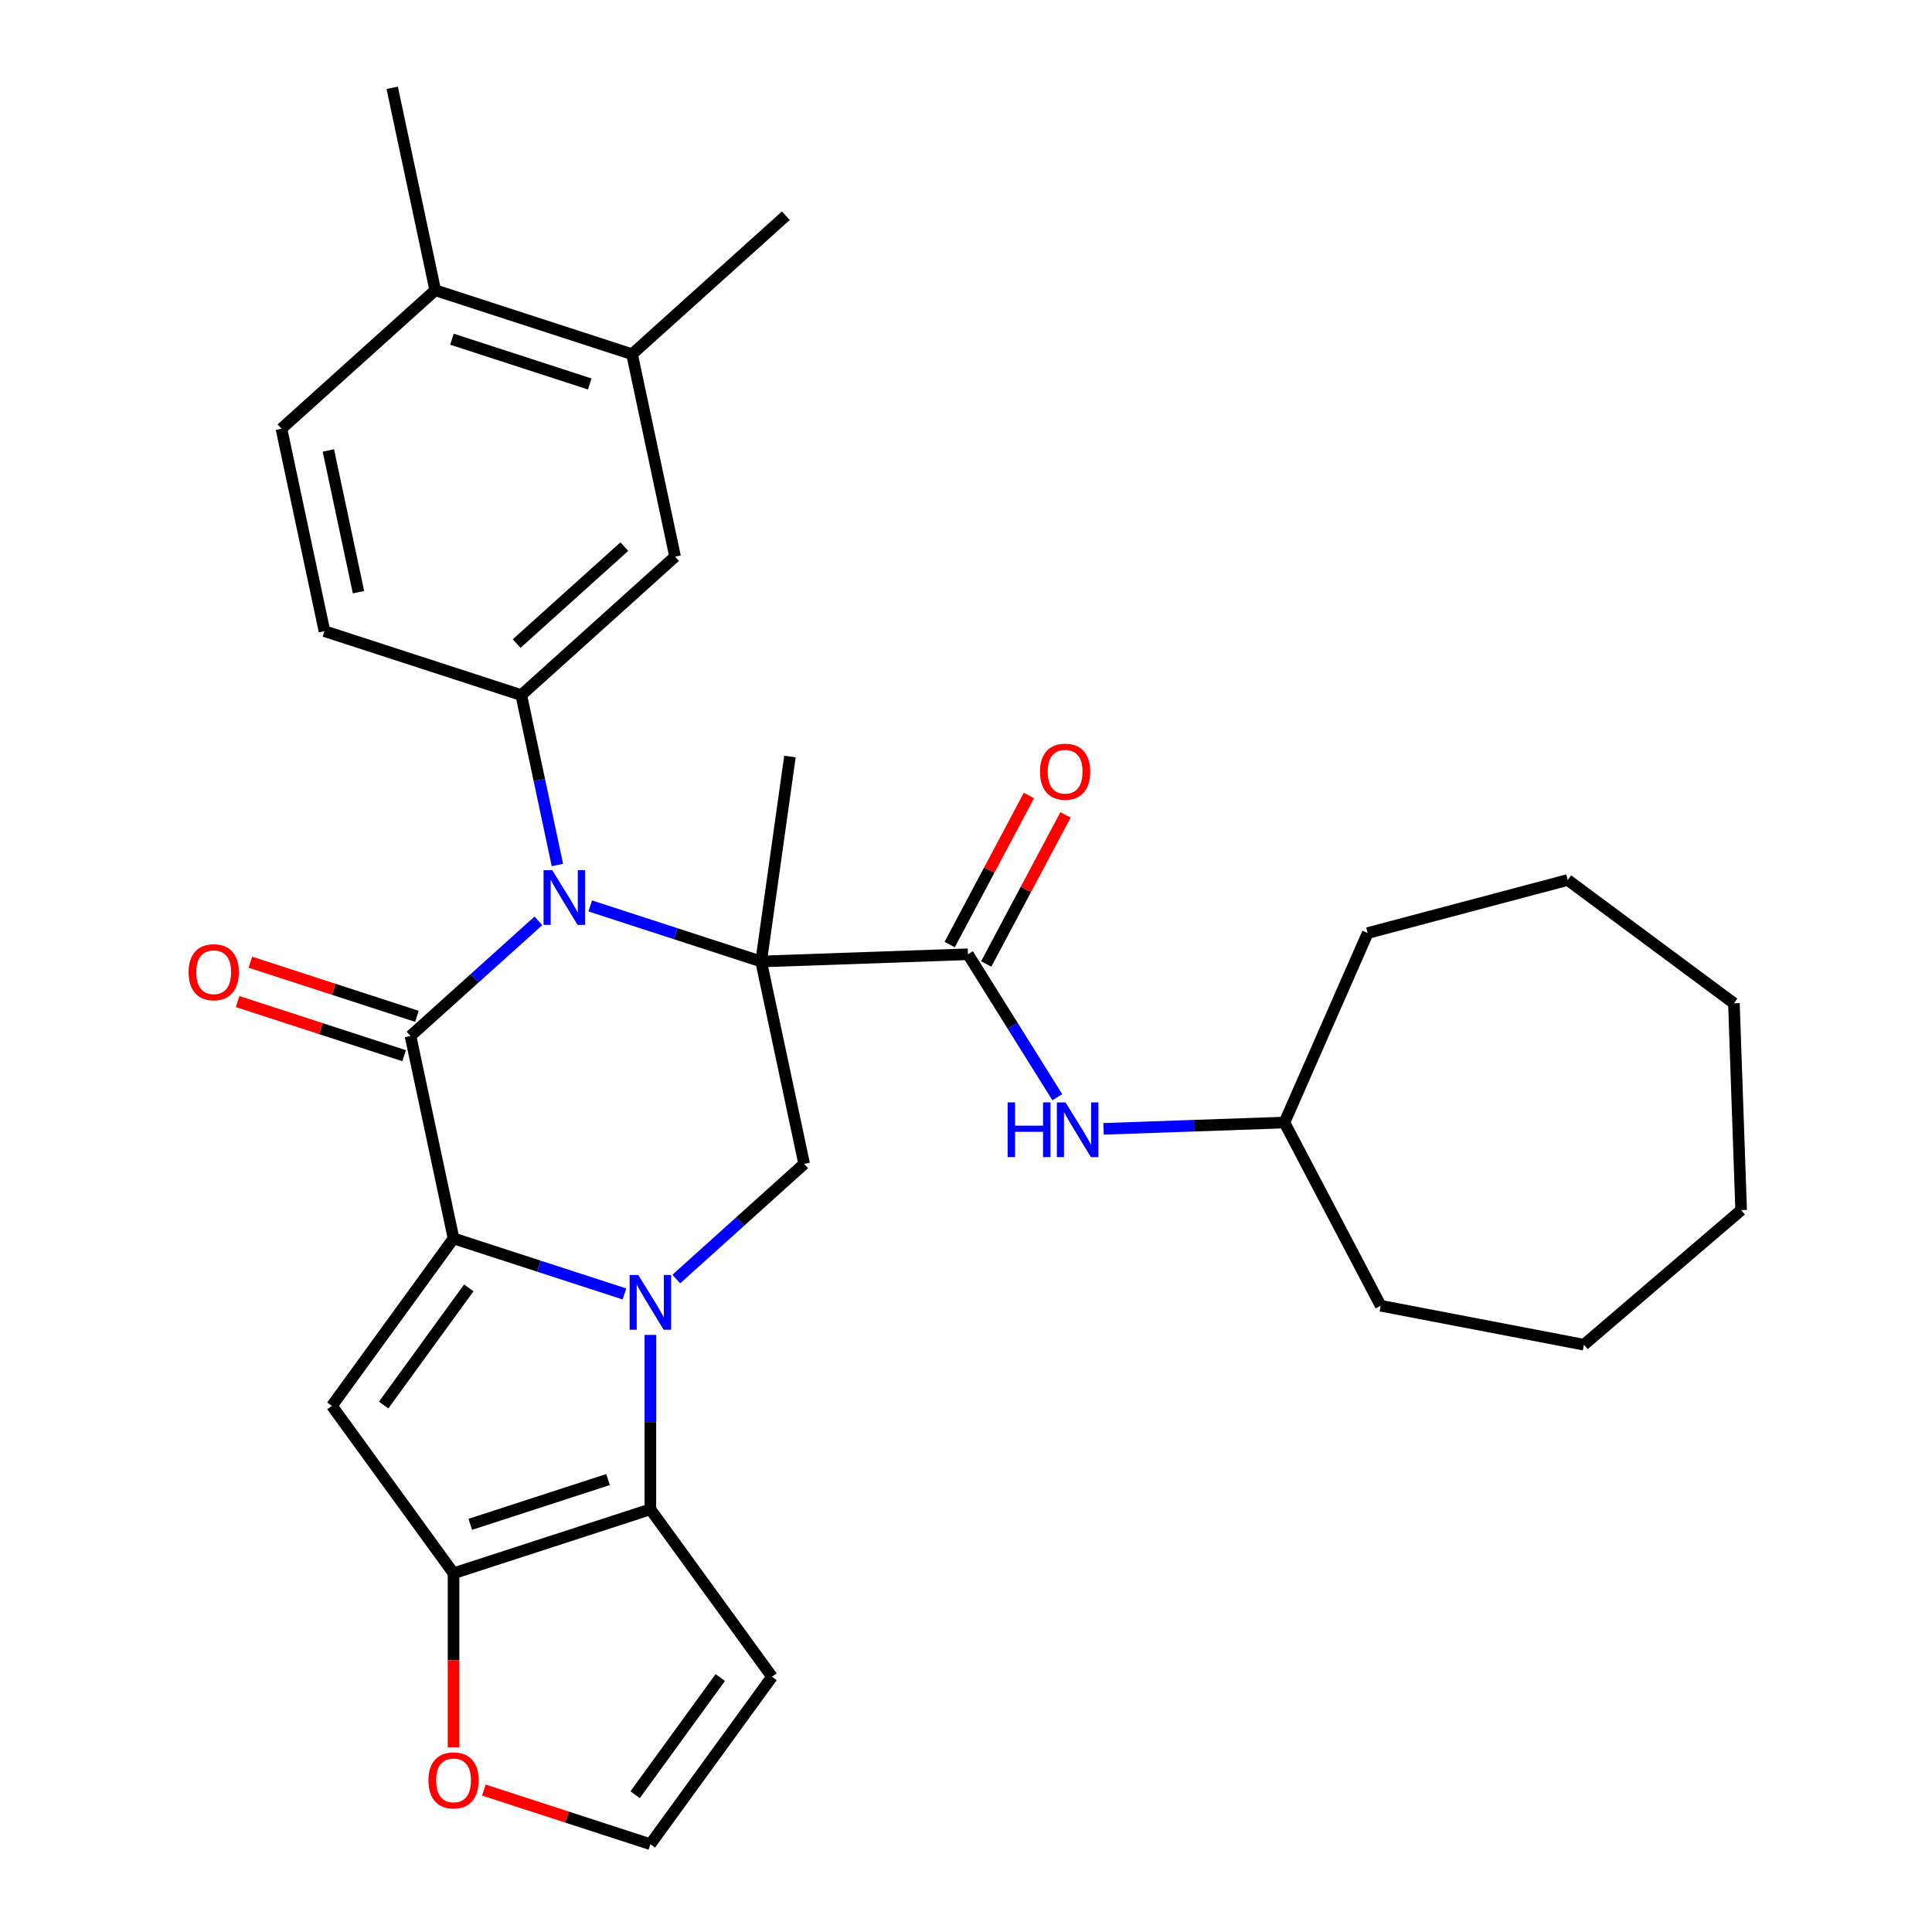 <?xml version='1.0' encoding='iso-8859-1'?>
<svg version='1.1' baseProfile='full'
              xmlns='http://www.w3.org/2000/svg'
                      xmlns:rdkit='http://www.rdkit.org/xml'
                      xmlns:xlink='http://www.w3.org/1999/xlink'
                  xml:space='preserve'
width='1000px' height='1000px' viewBox='0 0 1000 1000'>
<!-- END OF HEADER -->
<rect style='opacity:1.0;fill:#FFFFFF;stroke:none' width='1000' height='1000' x='0' y='0'> </rect>
<path class='bond-2' d='M 393.961,497.659 L 349.733,483.289' style='fill:none;fill-rule:evenodd;stroke:#000000;stroke-width:6px;stroke-linecap:butt;stroke-linejoin:miter;stroke-opacity:1' />
<path class='bond-2' d='M 349.733,483.289 L 305.505,468.918' style='fill:none;fill-rule:evenodd;stroke:#0000FF;stroke-width:6px;stroke-linecap:butt;stroke-linejoin:miter;stroke-opacity:1' />
<path class='bond-7' d='M 393.961,497.659 L 501.013,493.921' style='fill:none;fill-rule:evenodd;stroke:#000000;stroke-width:6px;stroke-linecap:butt;stroke-linejoin:miter;stroke-opacity:1' />
<path class='bond-8' d='M 393.961,497.659 L 416.232,602.435' style='fill:none;fill-rule:evenodd;stroke:#000000;stroke-width:6px;stroke-linecap:butt;stroke-linejoin:miter;stroke-opacity:1' />
<path class='bond-20' d='M 393.961,497.659 L 408.869,391.585' style='fill:none;fill-rule:evenodd;stroke:#000000;stroke-width:6px;stroke-linecap:butt;stroke-linejoin:miter;stroke-opacity:1' />
<path class='bond-0' d='M 234.755,641.009 L 278.983,655.38' style='fill:none;fill-rule:evenodd;stroke:#000000;stroke-width:6px;stroke-linecap:butt;stroke-linejoin:miter;stroke-opacity:1' />
<path class='bond-0' d='M 278.983,655.38 L 323.211,669.751' style='fill:none;fill-rule:evenodd;stroke:#0000FF;stroke-width:6px;stroke-linecap:butt;stroke-linejoin:miter;stroke-opacity:1' />
<path class='bond-4' d='M 234.755,641.009 L 171.793,727.669' style='fill:none;fill-rule:evenodd;stroke:#000000;stroke-width:6px;stroke-linecap:butt;stroke-linejoin:miter;stroke-opacity:1' />
<path class='bond-4' d='M 242.642,666.601 L 198.569,727.262' style='fill:none;fill-rule:evenodd;stroke:#000000;stroke-width:6px;stroke-linecap:butt;stroke-linejoin:miter;stroke-opacity:1' />
<path class='bond-31' d='M 234.755,641.009 L 212.484,536.233' style='fill:none;fill-rule:evenodd;stroke:#000000;stroke-width:6px;stroke-linecap:butt;stroke-linejoin:miter;stroke-opacity:1' />
<path class='bond-1' d='M 350.047,662.029 L 383.139,632.232' style='fill:none;fill-rule:evenodd;stroke:#0000FF;stroke-width:6px;stroke-linecap:butt;stroke-linejoin:miter;stroke-opacity:1' />
<path class='bond-1' d='M 383.139,632.232 L 416.232,602.435' style='fill:none;fill-rule:evenodd;stroke:#000000;stroke-width:6px;stroke-linecap:butt;stroke-linejoin:miter;stroke-opacity:1' />
<path class='bond-5' d='M 336.629,690.948 L 336.629,736.088' style='fill:none;fill-rule:evenodd;stroke:#0000FF;stroke-width:6px;stroke-linecap:butt;stroke-linejoin:miter;stroke-opacity:1' />
<path class='bond-5' d='M 336.629,736.088 L 336.629,781.227' style='fill:none;fill-rule:evenodd;stroke:#000000;stroke-width:6px;stroke-linecap:butt;stroke-linejoin:miter;stroke-opacity:1' />
<path class='bond-3' d='M 278.669,476.64 L 245.577,506.437' style='fill:none;fill-rule:evenodd;stroke:#0000FF;stroke-width:6px;stroke-linecap:butt;stroke-linejoin:miter;stroke-opacity:1' />
<path class='bond-3' d='M 245.577,506.437 L 212.484,536.233' style='fill:none;fill-rule:evenodd;stroke:#000000;stroke-width:6px;stroke-linecap:butt;stroke-linejoin:miter;stroke-opacity:1' />
<path class='bond-9' d='M 288.508,447.72 L 279.162,403.751' style='fill:none;fill-rule:evenodd;stroke:#0000FF;stroke-width:6px;stroke-linecap:butt;stroke-linejoin:miter;stroke-opacity:1' />
<path class='bond-9' d='M 279.162,403.751 L 269.816,359.782' style='fill:none;fill-rule:evenodd;stroke:#000000;stroke-width:6px;stroke-linecap:butt;stroke-linejoin:miter;stroke-opacity:1' />
<path class='bond-14' d='M 215.794,526.046 L 172.696,512.043' style='fill:none;fill-rule:evenodd;stroke:#000000;stroke-width:6px;stroke-linecap:butt;stroke-linejoin:miter;stroke-opacity:1' />
<path class='bond-14' d='M 172.696,512.043 L 129.598,498.039' style='fill:none;fill-rule:evenodd;stroke:#FF0000;stroke-width:6px;stroke-linecap:butt;stroke-linejoin:miter;stroke-opacity:1' />
<path class='bond-14' d='M 209.174,546.421 L 166.076,532.417' style='fill:none;fill-rule:evenodd;stroke:#000000;stroke-width:6px;stroke-linecap:butt;stroke-linejoin:miter;stroke-opacity:1' />
<path class='bond-14' d='M 166.076,532.417 L 122.978,518.414' style='fill:none;fill-rule:evenodd;stroke:#FF0000;stroke-width:6px;stroke-linecap:butt;stroke-linejoin:miter;stroke-opacity:1' />
<path class='bond-32' d='M 171.793,727.669 L 234.755,814.328' style='fill:none;fill-rule:evenodd;stroke:#000000;stroke-width:6px;stroke-linecap:butt;stroke-linejoin:miter;stroke-opacity:1' />
<path class='bond-6' d='M 336.629,781.227 L 234.755,814.328' style='fill:none;fill-rule:evenodd;stroke:#000000;stroke-width:6px;stroke-linecap:butt;stroke-linejoin:miter;stroke-opacity:1' />
<path class='bond-6' d='M 314.728,765.817 L 243.416,788.988' style='fill:none;fill-rule:evenodd;stroke:#000000;stroke-width:6px;stroke-linecap:butt;stroke-linejoin:miter;stroke-opacity:1' />
<path class='bond-10' d='M 336.629,781.227 L 399.591,867.886' style='fill:none;fill-rule:evenodd;stroke:#000000;stroke-width:6px;stroke-linecap:butt;stroke-linejoin:miter;stroke-opacity:1' />
<path class='bond-13' d='M 234.755,814.328 L 234.755,859.387' style='fill:none;fill-rule:evenodd;stroke:#000000;stroke-width:6px;stroke-linecap:butt;stroke-linejoin:miter;stroke-opacity:1' />
<path class='bond-13' d='M 234.755,859.387 L 234.755,904.447' style='fill:none;fill-rule:evenodd;stroke:#FF0000;stroke-width:6px;stroke-linecap:butt;stroke-linejoin:miter;stroke-opacity:1' />
<path class='bond-11' d='M 501.013,493.921 L 524.134,530.922' style='fill:none;fill-rule:evenodd;stroke:#000000;stroke-width:6px;stroke-linecap:butt;stroke-linejoin:miter;stroke-opacity:1' />
<path class='bond-11' d='M 524.134,530.922 L 547.255,567.923' style='fill:none;fill-rule:evenodd;stroke:#0000FF;stroke-width:6px;stroke-linecap:butt;stroke-linejoin:miter;stroke-opacity:1' />
<path class='bond-17' d='M 510.471,498.95 L 530.979,460.379' style='fill:none;fill-rule:evenodd;stroke:#000000;stroke-width:6px;stroke-linecap:butt;stroke-linejoin:miter;stroke-opacity:1' />
<path class='bond-17' d='M 530.979,460.379 L 551.487,421.809' style='fill:none;fill-rule:evenodd;stroke:#FF0000;stroke-width:6px;stroke-linecap:butt;stroke-linejoin:miter;stroke-opacity:1' />
<path class='bond-17' d='M 491.555,488.892 L 512.063,450.322' style='fill:none;fill-rule:evenodd;stroke:#000000;stroke-width:6px;stroke-linecap:butt;stroke-linejoin:miter;stroke-opacity:1' />
<path class='bond-17' d='M 512.063,450.322 L 532.571,411.752' style='fill:none;fill-rule:evenodd;stroke:#FF0000;stroke-width:6px;stroke-linecap:butt;stroke-linejoin:miter;stroke-opacity:1' />
<path class='bond-12' d='M 269.816,359.782 L 349.42,288.107' style='fill:none;fill-rule:evenodd;stroke:#000000;stroke-width:6px;stroke-linecap:butt;stroke-linejoin:miter;stroke-opacity:1' />
<path class='bond-12' d='M 267.422,333.11 L 323.144,282.938' style='fill:none;fill-rule:evenodd;stroke:#000000;stroke-width:6px;stroke-linecap:butt;stroke-linejoin:miter;stroke-opacity:1' />
<path class='bond-18' d='M 269.816,359.782 L 167.942,326.682' style='fill:none;fill-rule:evenodd;stroke:#000000;stroke-width:6px;stroke-linecap:butt;stroke-linejoin:miter;stroke-opacity:1' />
<path class='bond-15' d='M 399.591,867.886 L 336.629,954.545' style='fill:none;fill-rule:evenodd;stroke:#000000;stroke-width:6px;stroke-linecap:butt;stroke-linejoin:miter;stroke-opacity:1' />
<path class='bond-15' d='M 372.814,868.293 L 328.741,928.954' style='fill:none;fill-rule:evenodd;stroke:#000000;stroke-width:6px;stroke-linecap:butt;stroke-linejoin:miter;stroke-opacity:1' />
<path class='bond-22' d='M 571.194,584.292 L 618.011,582.658' style='fill:none;fill-rule:evenodd;stroke:#0000FF;stroke-width:6px;stroke-linecap:butt;stroke-linejoin:miter;stroke-opacity:1' />
<path class='bond-22' d='M 618.011,582.658 L 664.827,581.023' style='fill:none;fill-rule:evenodd;stroke:#000000;stroke-width:6px;stroke-linecap:butt;stroke-linejoin:miter;stroke-opacity:1' />
<path class='bond-16' d='M 349.42,288.107 L 327.149,183.331' style='fill:none;fill-rule:evenodd;stroke:#000000;stroke-width:6px;stroke-linecap:butt;stroke-linejoin:miter;stroke-opacity:1' />
<path class='bond-33' d='M 250.433,926.539 L 293.531,940.542' style='fill:none;fill-rule:evenodd;stroke:#FF0000;stroke-width:6px;stroke-linecap:butt;stroke-linejoin:miter;stroke-opacity:1' />
<path class='bond-33' d='M 293.531,940.542 L 336.629,954.545' style='fill:none;fill-rule:evenodd;stroke:#000000;stroke-width:6px;stroke-linecap:butt;stroke-linejoin:miter;stroke-opacity:1' />
<path class='bond-23' d='M 327.149,183.331 L 406.752,111.656' style='fill:none;fill-rule:evenodd;stroke:#000000;stroke-width:6px;stroke-linecap:butt;stroke-linejoin:miter;stroke-opacity:1' />
<path class='bond-34' d='M 327.149,183.331 L 225.275,150.23' style='fill:none;fill-rule:evenodd;stroke:#000000;stroke-width:6px;stroke-linecap:butt;stroke-linejoin:miter;stroke-opacity:1' />
<path class='bond-34' d='M 305.248,198.741 L 233.936,175.57' style='fill:none;fill-rule:evenodd;stroke:#000000;stroke-width:6px;stroke-linecap:butt;stroke-linejoin:miter;stroke-opacity:1' />
<path class='bond-21' d='M 167.942,326.682 L 145.672,221.906' style='fill:none;fill-rule:evenodd;stroke:#000000;stroke-width:6px;stroke-linecap:butt;stroke-linejoin:miter;stroke-opacity:1' />
<path class='bond-21' d='M 185.557,306.511 L 169.967,233.168' style='fill:none;fill-rule:evenodd;stroke:#000000;stroke-width:6px;stroke-linecap:butt;stroke-linejoin:miter;stroke-opacity:1' />
<path class='bond-19' d='M 225.275,150.23 L 145.672,221.906' style='fill:none;fill-rule:evenodd;stroke:#000000;stroke-width:6px;stroke-linecap:butt;stroke-linejoin:miter;stroke-opacity:1' />
<path class='bond-24' d='M 225.275,150.23 L 203.004,45.455' style='fill:none;fill-rule:evenodd;stroke:#000000;stroke-width:6px;stroke-linecap:butt;stroke-linejoin:miter;stroke-opacity:1' />
<path class='bond-25' d='M 664.827,581.023 L 707.907,482.951' style='fill:none;fill-rule:evenodd;stroke:#000000;stroke-width:6px;stroke-linecap:butt;stroke-linejoin:miter;stroke-opacity:1' />
<path class='bond-26' d='M 664.827,581.023 L 714.643,675.851' style='fill:none;fill-rule:evenodd;stroke:#000000;stroke-width:6px;stroke-linecap:butt;stroke-linejoin:miter;stroke-opacity:1' />
<path class='bond-28' d='M 707.907,482.951 L 811.443,455.485' style='fill:none;fill-rule:evenodd;stroke:#000000;stroke-width:6px;stroke-linecap:butt;stroke-linejoin:miter;stroke-opacity:1' />
<path class='bond-27' d='M 714.643,675.851 L 819.843,696.027' style='fill:none;fill-rule:evenodd;stroke:#000000;stroke-width:6px;stroke-linecap:butt;stroke-linejoin:miter;stroke-opacity:1' />
<path class='bond-30' d='M 819.843,696.027 L 901.208,626.359' style='fill:none;fill-rule:evenodd;stroke:#000000;stroke-width:6px;stroke-linecap:butt;stroke-linejoin:miter;stroke-opacity:1' />
<path class='bond-29' d='M 811.443,455.485 L 897.47,519.308' style='fill:none;fill-rule:evenodd;stroke:#000000;stroke-width:6px;stroke-linecap:butt;stroke-linejoin:miter;stroke-opacity:1' />
<path class='bond-35' d='M 897.47,519.308 L 901.208,626.359' style='fill:none;fill-rule:evenodd;stroke:#000000;stroke-width:6px;stroke-linecap:butt;stroke-linejoin:miter;stroke-opacity:1' />
<path  class='atom-2' d='M 330.369 659.95
L 339.649 674.95
Q 340.569 676.43, 342.049 679.11
Q 343.529 681.79, 343.609 681.95
L 343.609 659.95
L 347.369 659.95
L 347.369 688.27
L 343.489 688.27
L 333.529 671.87
Q 332.369 669.95, 331.129 667.75
Q 329.929 665.55, 329.569 664.87
L 329.569 688.27
L 325.889 688.27
L 325.889 659.95
L 330.369 659.95
' fill='#0000FF'/>
<path  class='atom-3' d='M 285.827 450.398
L 295.107 465.398
Q 296.027 466.878, 297.507 469.558
Q 298.987 472.238, 299.067 472.398
L 299.067 450.398
L 302.827 450.398
L 302.827 478.718
L 298.947 478.718
L 288.987 462.318
Q 287.827 460.398, 286.587 458.198
Q 285.387 455.998, 285.027 455.318
L 285.027 478.718
L 281.347 478.718
L 281.347 450.398
L 285.827 450.398
' fill='#0000FF'/>
<path  class='atom-12' d='M 521.556 570.601
L 525.396 570.601
L 525.396 582.641
L 539.876 582.641
L 539.876 570.601
L 543.716 570.601
L 543.716 598.921
L 539.876 598.921
L 539.876 585.841
L 525.396 585.841
L 525.396 598.921
L 521.556 598.921
L 521.556 570.601
' fill='#0000FF'/>
<path  class='atom-12' d='M 551.516 570.601
L 560.796 585.601
Q 561.716 587.081, 563.196 589.761
Q 564.676 592.441, 564.756 592.601
L 564.756 570.601
L 568.516 570.601
L 568.516 598.921
L 564.636 598.921
L 554.676 582.521
Q 553.516 580.601, 552.276 578.401
Q 551.076 576.201, 550.716 575.521
L 550.716 598.921
L 547.036 598.921
L 547.036 570.601
L 551.516 570.601
' fill='#0000FF'/>
<path  class='atom-14' d='M 221.755 921.525
Q 221.755 914.725, 225.115 910.925
Q 228.475 907.125, 234.755 907.125
Q 241.035 907.125, 244.395 910.925
Q 247.755 914.725, 247.755 921.525
Q 247.755 928.405, 244.355 932.325
Q 240.955 936.205, 234.755 936.205
Q 228.515 936.205, 225.115 932.325
Q 221.755 928.445, 221.755 921.525
M 234.755 933.005
Q 239.075 933.005, 241.395 930.125
Q 243.755 927.205, 243.755 921.525
Q 243.755 915.965, 241.395 913.165
Q 239.075 910.325, 234.755 910.325
Q 230.435 910.325, 228.075 913.125
Q 225.755 915.925, 225.755 921.525
Q 225.755 927.245, 228.075 930.125
Q 230.435 933.005, 234.755 933.005
' fill='#FF0000'/>
<path  class='atom-15' d='M 97.61 503.213
Q 97.61 496.413, 100.97 492.613
Q 104.33 488.813, 110.61 488.813
Q 116.89 488.813, 120.25 492.613
Q 123.61 496.413, 123.61 503.213
Q 123.61 510.093, 120.21 514.013
Q 116.81 517.893, 110.61 517.893
Q 104.37 517.893, 100.97 514.013
Q 97.61 510.133, 97.61 503.213
M 110.61 514.693
Q 114.93 514.693, 117.25 511.813
Q 119.61 508.893, 119.61 503.213
Q 119.61 497.653, 117.25 494.853
Q 114.93 492.013, 110.61 492.013
Q 106.29 492.013, 103.93 494.813
Q 101.61 497.613, 101.61 503.213
Q 101.61 508.933, 103.93 511.813
Q 106.29 514.693, 110.61 514.693
' fill='#FF0000'/>
<path  class='atom-18' d='M 538.301 399.422
Q 538.301 392.622, 541.661 388.822
Q 545.021 385.022, 551.301 385.022
Q 557.581 385.022, 560.941 388.822
Q 564.301 392.622, 564.301 399.422
Q 564.301 406.302, 560.901 410.222
Q 557.501 414.102, 551.301 414.102
Q 545.061 414.102, 541.661 410.222
Q 538.301 406.342, 538.301 399.422
M 551.301 410.902
Q 555.621 410.902, 557.941 408.022
Q 560.301 405.102, 560.301 399.422
Q 560.301 393.862, 557.941 391.062
Q 555.621 388.222, 551.301 388.222
Q 546.981 388.222, 544.621 391.022
Q 542.301 393.822, 542.301 399.422
Q 542.301 405.142, 544.621 408.022
Q 546.981 410.902, 551.301 410.902
' fill='#FF0000'/>
</svg>
